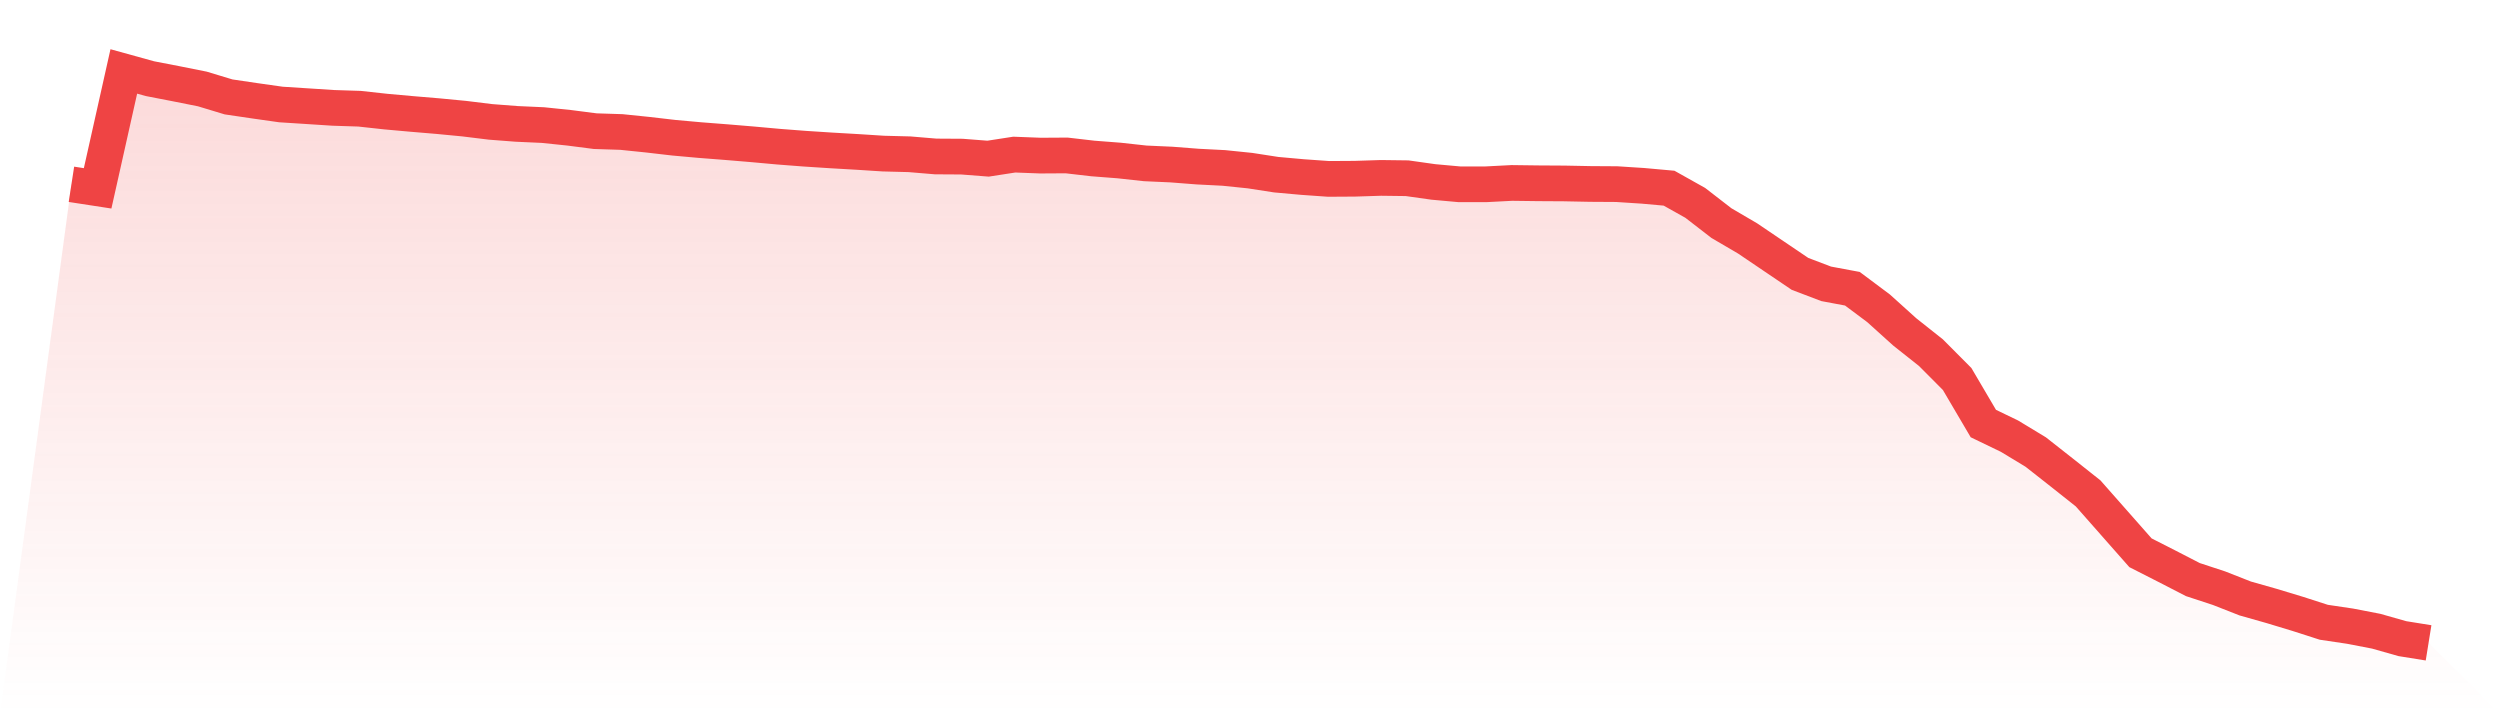 <svg viewBox="0 0 140 40" xmlns="http://www.w3.org/2000/svg">
<defs>
<linearGradient id="gradient" x1="0" x2="0" y1="0" y2="1">
<stop offset="0%" stop-color="#ef4444" stop-opacity="0.2"/>
<stop offset="100%" stop-color="#ef4444" stop-opacity="0"/>
</linearGradient>
</defs>
<path d="M4,10.321 L4,10.321 L5.467,10.547 L6.933,4 L8.4,4.406 L9.867,4.69 L11.333,4.983 L12.8,5.427 L14.267,5.644 L15.733,5.852 L17.2,5.946 L18.667,6.041 L20.133,6.088 L21.6,6.249 L23.067,6.381 L24.533,6.504 L26,6.645 L27.467,6.825 L28.933,6.938 L30.4,7.004 L31.867,7.156 L33.333,7.345 L34.8,7.392 L36.267,7.543 L37.733,7.713 L39.2,7.845 L40.667,7.959 L42.133,8.081 L43.6,8.214 L45.067,8.327 L46.533,8.422 L48,8.507 L49.467,8.601 L50.933,8.639 L52.4,8.762 L53.867,8.771 L55.333,8.885 L56.8,8.658 L58.267,8.714 L59.733,8.705 L61.2,8.875 L62.667,8.988 L64.133,9.149 L65.6,9.215 L67.067,9.329 L68.533,9.404 L70,9.555 L71.467,9.782 L72.933,9.914 L74.4,10.018 L75.867,10.009 L77.333,9.962 L78.8,9.981 L80.267,10.188 L81.733,10.321 L83.2,10.321 L84.667,10.245 L86.133,10.264 L87.6,10.273 L89.067,10.302 L90.533,10.311 L92,10.406 L93.467,10.538 L94.933,11.36 L96.4,12.494 L97.867,13.353 L99.333,14.345 L100.8,15.337 L102.267,15.895 L103.733,16.169 L105.2,17.265 L106.667,18.588 L108.133,19.75 L109.6,21.224 L111.067,23.718 L112.533,24.426 L114,25.314 L115.467,26.467 L116.933,27.629 L118.4,29.292 L119.867,30.955 L121.333,31.701 L122.8,32.457 L124.267,32.939 L125.733,33.515 L127.2,33.931 L128.667,34.375 L130.133,34.847 L131.6,35.065 L133.067,35.348 L134.533,35.764 L136,36 L140,40 L0,40 z" fill="url(#gradient)"/>
<path d="M4,10.321 L4,10.321 L5.467,10.547 L6.933,4 L8.4,4.406 L9.867,4.69 L11.333,4.983 L12.8,5.427 L14.267,5.644 L15.733,5.852 L17.2,5.946 L18.667,6.041 L20.133,6.088 L21.6,6.249 L23.067,6.381 L24.533,6.504 L26,6.645 L27.467,6.825 L28.933,6.938 L30.4,7.004 L31.867,7.156 L33.333,7.345 L34.8,7.392 L36.267,7.543 L37.733,7.713 L39.2,7.845 L40.667,7.959 L42.133,8.081 L43.6,8.214 L45.067,8.327 L46.533,8.422 L48,8.507 L49.467,8.601 L50.933,8.639 L52.4,8.762 L53.867,8.771 L55.333,8.885 L56.8,8.658 L58.267,8.714 L59.733,8.705 L61.2,8.875 L62.667,8.988 L64.133,9.149 L65.6,9.215 L67.067,9.329 L68.533,9.404 L70,9.555 L71.467,9.782 L72.933,9.914 L74.4,10.018 L75.867,10.009 L77.333,9.962 L78.8,9.981 L80.267,10.188 L81.733,10.321 L83.2,10.321 L84.667,10.245 L86.133,10.264 L87.6,10.273 L89.067,10.302 L90.533,10.311 L92,10.406 L93.467,10.538 L94.933,11.36 L96.4,12.494 L97.867,13.353 L99.333,14.345 L100.8,15.337 L102.267,15.895 L103.733,16.169 L105.2,17.265 L106.667,18.588 L108.133,19.75 L109.6,21.224 L111.067,23.718 L112.533,24.426 L114,25.314 L115.467,26.467 L116.933,27.629 L118.4,29.292 L119.867,30.955 L121.333,31.701 L122.8,32.457 L124.267,32.939 L125.733,33.515 L127.2,33.931 L128.667,34.375 L130.133,34.847 L131.6,35.065 L133.067,35.348 L134.533,35.764 L136,36" fill="none" stroke="#ef4444" stroke-width="2"/>
</svg>